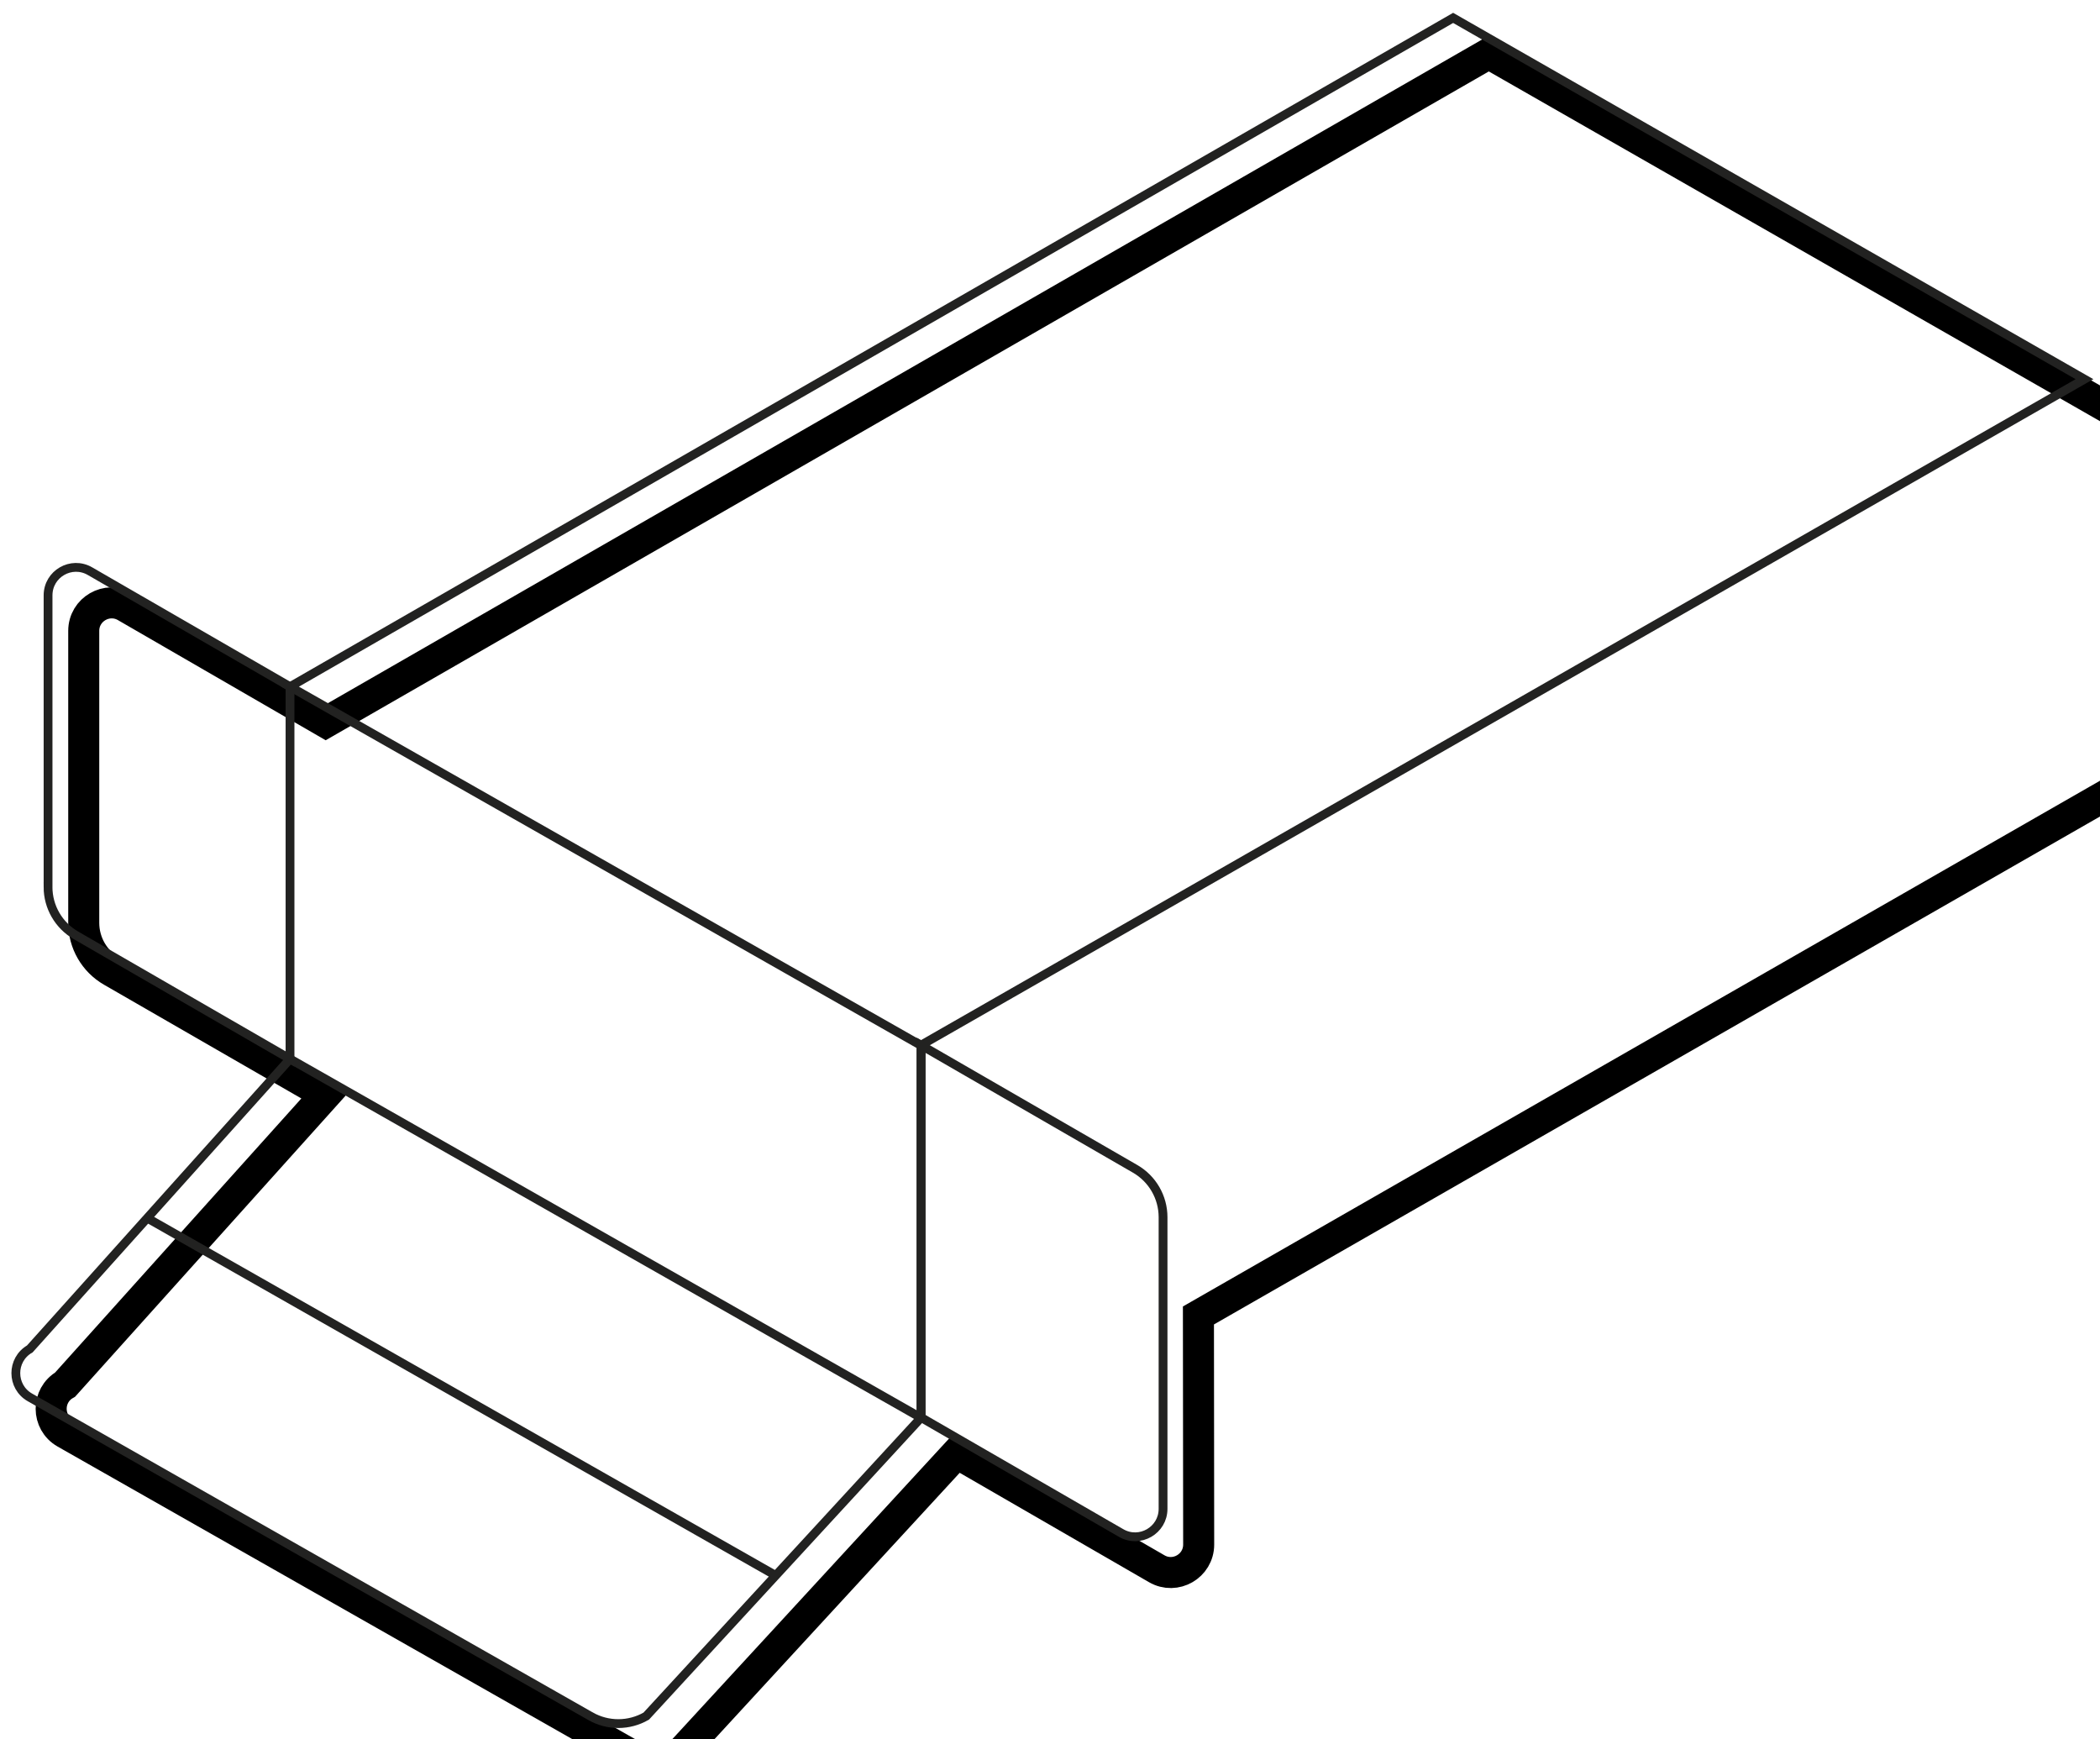 <?xml version="1.0" encoding="UTF-8"?><svg id="Ebene_1" xmlns="http://www.w3.org/2000/svg" xmlns:xlink="http://www.w3.org/1999/xlink" viewBox="0 0 682.08 564.8"><defs><style>.cls-1{fill:none;stroke:#222221;stroke-width:2.86px;}.cls-1,.cls-2{stroke-miterlimit:10;}.cls-2{fill:#fff;filter:url(#drop-shadow-1);stroke:#000;stroke-width:10.08px;}</style><filter id="drop-shadow-1" x="0" y="0" width="682.08" height="564.8" filterUnits="userSpaceOnUse"><feOffset dx="11.58" dy="11.58"/><feGaussianBlur result="blur" stdDeviation="11.58"/><feFlood flood-color="#222221" flood-opacity=".5"/><feComposite in2="blur" operator="in"/><feComposite in="SourceGraphic"/></filter></defs><path class="cls-2" d="M677.04,123.14L471.98,5.81,94.21,223.01l-64.97-37.57c-6.05-3.5-13.62.87-13.62,7.86v94.82c0,6.49,3.46,12.49,9.09,15.73l69.5,40.05L9.58,438.08c-6.08,3.51-6.05,12.28.05,15.75l182.19,103.55c5.6,3.18,12.47,3.16,18.05-.06l89.29-96.97,64.97,37.54c6.05,3.5,13.62-.87,13.62-7.86l-.08-74.4,299.37-171.6v-120.9Z"/><line class="cls-1" x1="299.16" y1="460.35" x2="299.16" y2="339.46"/><path class="cls-1" d="M299.16,460.35v-120.9l69.52,40.14c5.62,3.24,9.08,9.23,9.08,15.72v94.7c0,6.99-7.56,11.35-13.61,7.86l-64.98-37.52Z"/><path class="cls-1" d="M191.85,557.39L9.73,453.83c-6.1-3.47-6.12-12.24-.05-15.75l84.52-94.18,204.93,116.54-89.23,96.89c-5.58,3.22-12.45,3.24-18.05.06Z"/><line class="cls-1" x1="47.05" y1="395.14" x2="251.97" y2="511.67"/><path class="cls-1" d="M15.61,288.05v-94.7c0-6.99,7.56-11.35,13.61-7.86l64.98,37.52v120.9l-69.52-40.14c-5.62-3.24-9.08-9.23-9.08-15.72Z"/><polygon class="cls-1" points="471.98 5.81 94.21 223.01 299.07 339.48 677.04 123.14 471.98 5.81"/></svg>